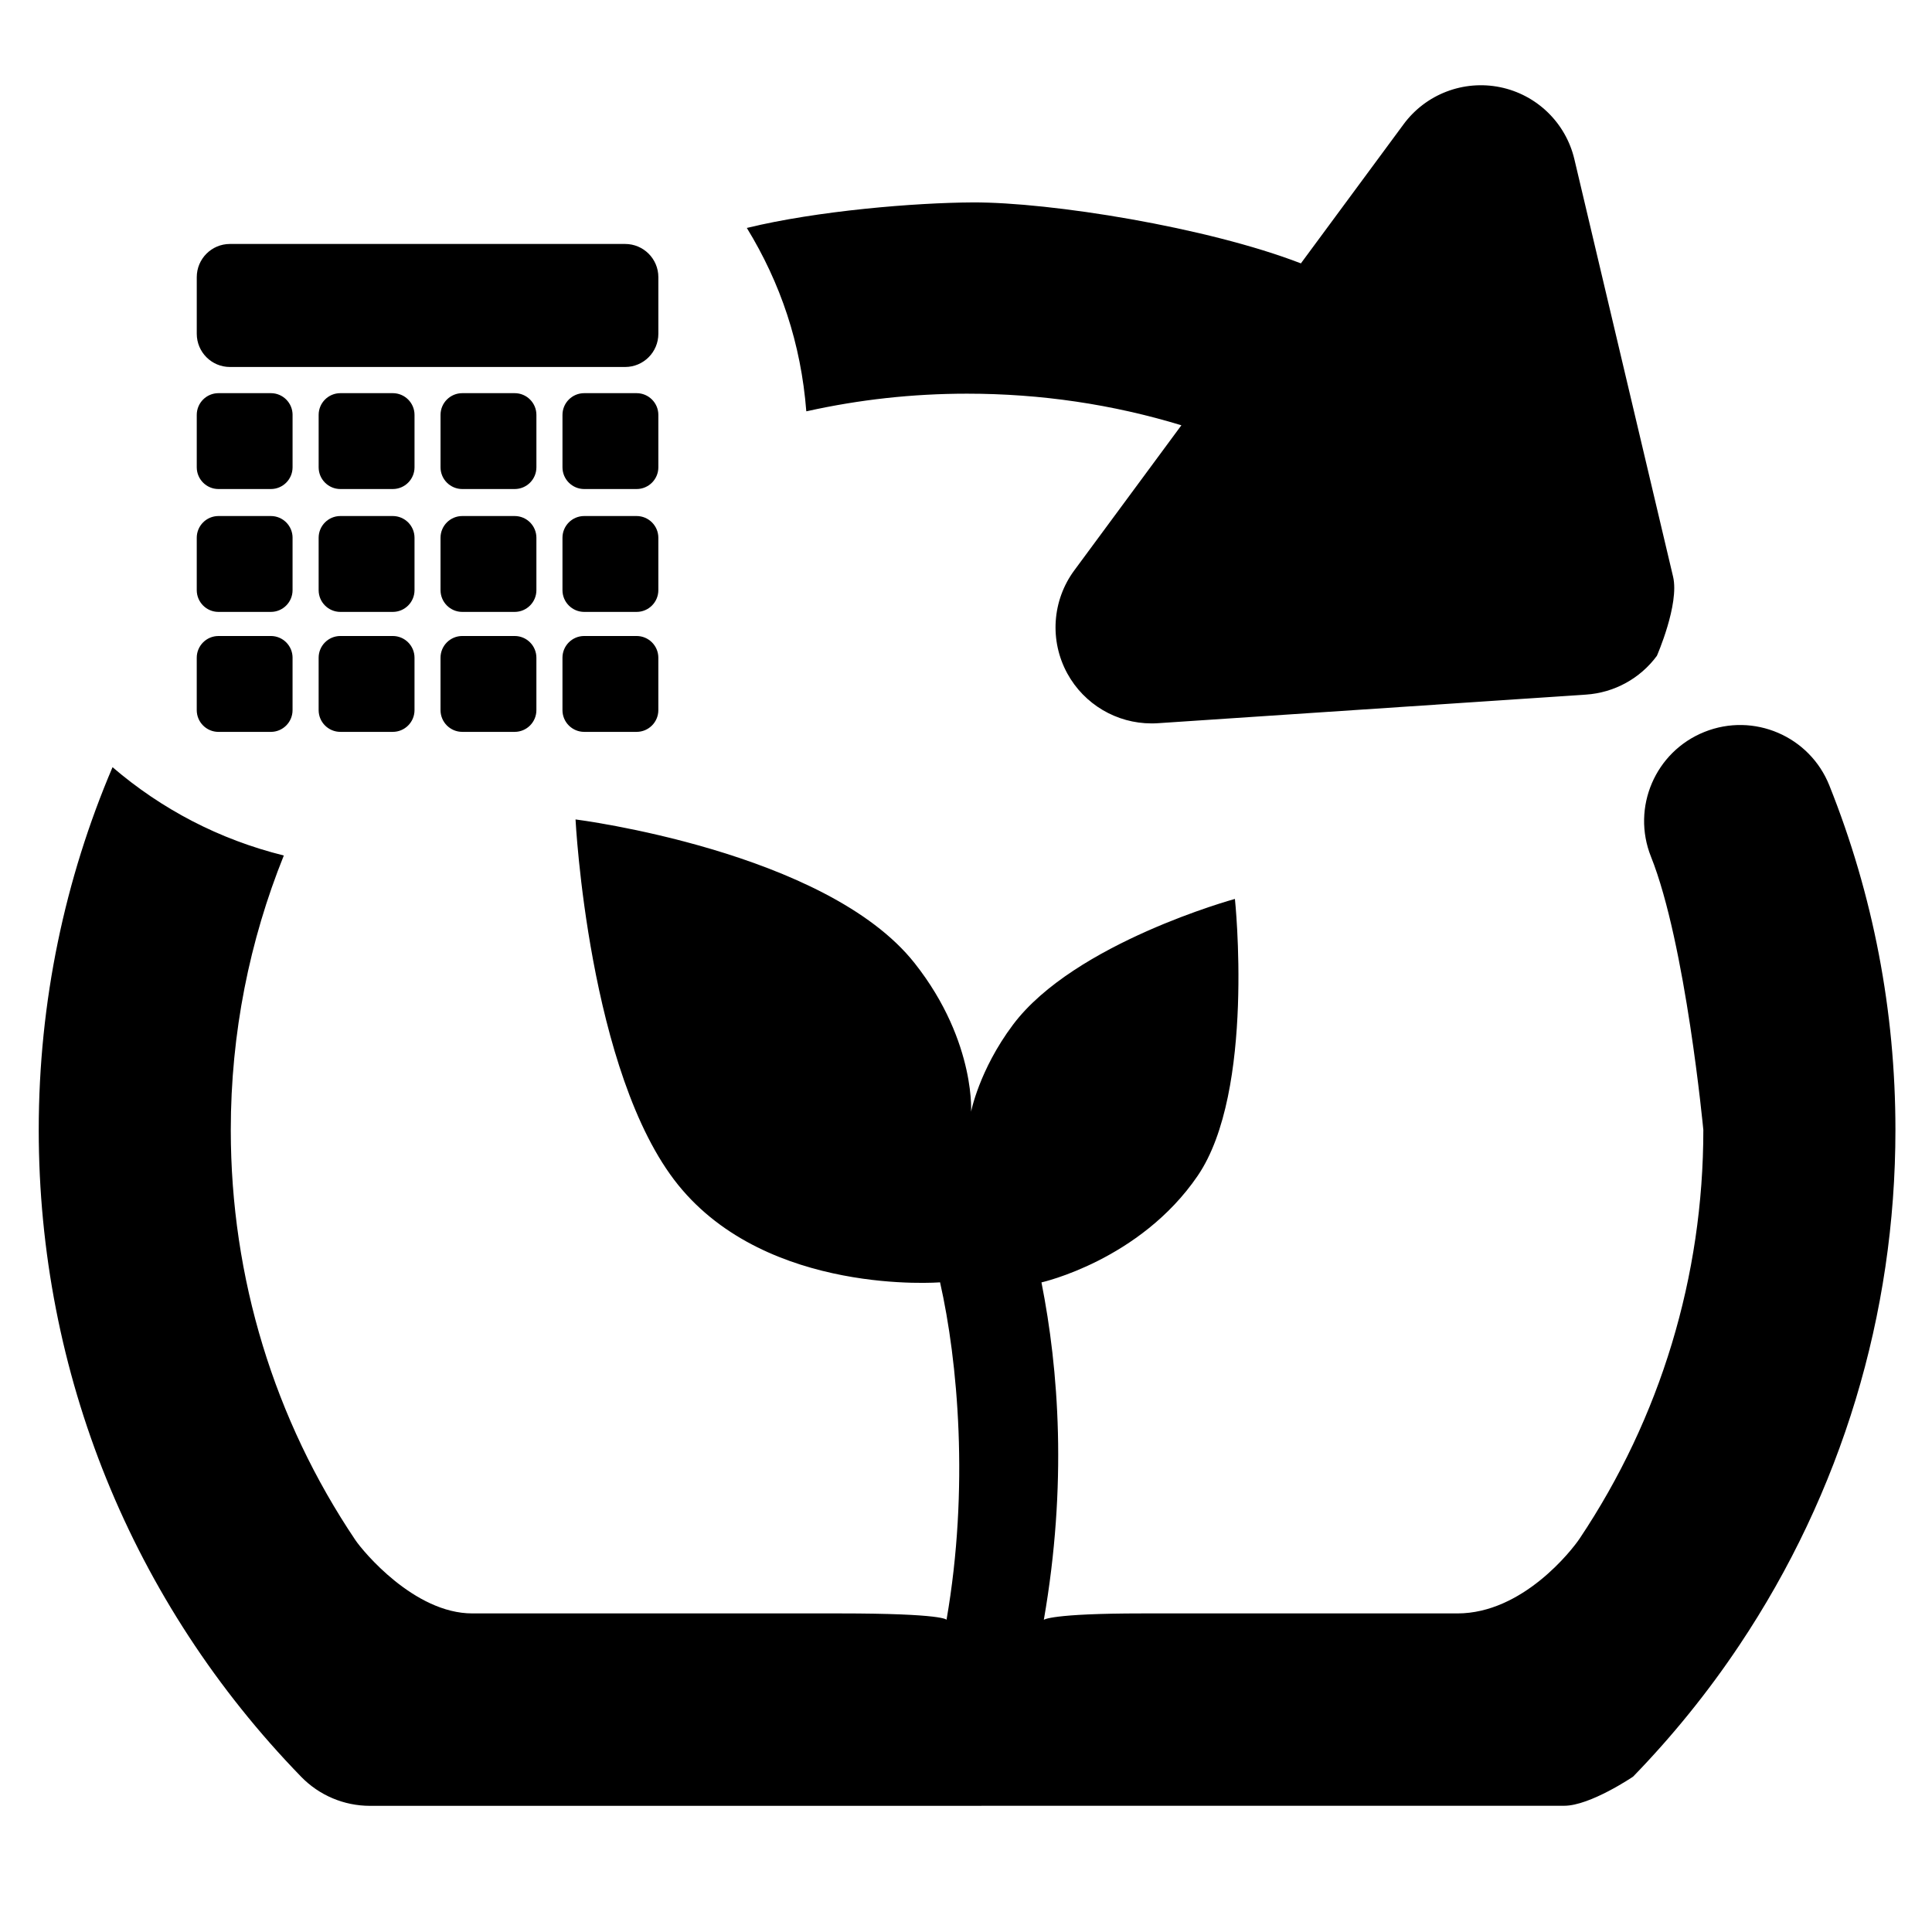 <?xml version="1.0" encoding="UTF-8"?>
<!-- Uploaded to: ICON Repo, www.iconrepo.com, Generator: ICON Repo Mixer Tools -->
<svg fill="#000000" width="800px" height="800px" version="1.1" viewBox="144 144 512 512" xmlns="http://www.w3.org/2000/svg">
 <path d="m173.82 347.31c13.004 11.141 28.246 19.156 45.395 23.406-9.062 22.488-14.055 47.035-14.055 72.727 0 39.223 11.559 76.805 33.031 108.71 1.98 2.934 15.602 19.418 30.969 19.418h97.281c27.957 0 28.398 1.691 28.398 1.691 6.059-34.828 2.996-68.598-1.715-89.434 0 0-45.602 3.668-69.406-25.812-23.801-29.484-27.195-96.859-27.195-96.859s66.367 8.359 89.867 38.094c16.723 21.16 14.918 41.012 14.918 39.516 0 0 2.121-11.168 11.141-23.203 16.285-21.707 58.816-33.34 58.816-33.34s5.43 50.973-9.875 73.383c-15.301 22.414-41.391 28.242-41.391 28.242 4.562 23.031 6.867 53.566 0.629 89.414 0 0 1.836-1.691 26.043-1.691h83.555c17.297 0 30.336-16.762 32.391-19.832 21.449-32.082 32.785-69.531 32.785-108.3 0 0-4.664-49.383-13.871-72.398-5.223-13.055 1.129-27.867 14.184-33.082 13.055-5.223 27.867 1.137 33.078 14.184 11.621 29.051 17.516 59.77 17.516 91.301 0 48.875-14.309 96.109-41.379 136.58-8.277 12.395-17.75 24.098-28.145 34.801 0 0-11.375 7.719-18.254 7.719l-316.48 0.02c-6.879 0-13.465-2.777-18.254-7.719-44.84-46.16-69.531-107.03-69.531-171.4 0-34.09 6.969-66.594 19.559-96.137zm168.1-142.9c8.93 14.59 14.352 30.594 15.758 48.586l0.32-0.055c13.625-3.023 27.77-4.613 42.285-4.613 19.492 0 38.512 2.805 56.797 8.375l-28.375 38.445c-5.891 7.973-6.609 18.641-1.852 27.336 4.484 8.191 13.07 13.227 22.32 13.227 0.566 0 1.137-0.016 1.707-0.055l113.43-7.578c7.469-0.5 14.34-4.254 18.781-10.277 0 0 6.012-13.688 4.293-20.977l-26.16-110.64c-2.285-9.645-9.953-17.09-19.672-19.078-9.711-1.98-19.691 1.84-25.578 9.812l-27.223 36.879c-24.855-9.602-66.336-16.234-86.918-16.156-15.246 0.07-41.199 2.199-59.914 6.766zm-23.449 13.043c0-4.859-3.941-8.801-8.805-8.801h-104.73c-4.859 0-8.793 3.941-8.793 8.801v14.996c0 4.863 3.934 8.805 8.793 8.805h104.73c4.863 0 8.805-3.941 8.805-8.805v-14.996zm-96.934 36.5c0-3.184-2.574-5.762-5.754-5.762h-13.887c-3.176 0-5.754 2.574-5.754 5.762v13.883c0 3.18 2.582 5.762 5.754 5.762h13.883c3.18 0 5.754-2.582 5.754-5.762v-13.883zm32.316 0c0-3.184-2.582-5.762-5.766-5.762h-13.879c-3.18 0-5.762 2.574-5.762 5.762v13.883c0 3.18 2.582 5.762 5.762 5.762h13.879c3.184 0 5.766-2.582 5.766-5.762zm32.301 0c0-3.184-2.574-5.762-5.762-5.762h-13.879c-3.18 0-5.766 2.574-5.766 5.762v13.883c0 3.18 2.586 5.762 5.766 5.762h13.879c3.184 0 5.762-2.582 5.762-5.762zm0 0c0-3.184-2.574-5.762-5.762-5.762h-13.879c-3.18 0-5.766 2.574-5.766 5.762v13.883c0 3.18 2.586 5.762 5.766 5.762h13.879c3.184 0 5.762-2.582 5.762-5.762zm32.316 0c0-3.184-2.582-5.762-5.766-5.762h-13.879c-3.18 0-5.762 2.574-5.762 5.762v13.883c0 3.18 2.582 5.762 5.762 5.762h13.879c3.184 0 5.766-2.582 5.766-5.762zm-96.934 32.562c0-3.184-2.574-5.762-5.754-5.762h-13.887c-3.176 0-5.754 2.574-5.754 5.762v13.879c0 3.184 2.582 5.766 5.754 5.766h13.883c3.18 0 5.754-2.582 5.754-5.766v-13.879zm32.316 0c0-3.184-2.582-5.762-5.766-5.762h-13.879c-3.18 0-5.762 2.574-5.762 5.762v13.879c0 3.184 2.582 5.766 5.762 5.766h13.879c3.184 0 5.766-2.582 5.766-5.766zm32.301 0c0-3.184-2.574-5.762-5.762-5.762h-13.879c-3.18 0-5.766 2.574-5.766 5.762v13.879c0 3.184 2.586 5.766 5.766 5.766h13.879c3.184 0 5.762-2.582 5.762-5.766zm0 0c0-3.184-2.574-5.762-5.762-5.762h-13.879c-3.18 0-5.766 2.574-5.766 5.762v13.879c0 3.184 2.586 5.766 5.766 5.766h13.879c3.184 0 5.762-2.582 5.762-5.766zm32.316 0c0-3.184-2.582-5.762-5.766-5.762h-13.879c-3.18 0-5.762 2.574-5.762 5.762v13.879c0 3.184 2.582 5.766 5.762 5.766h13.879c3.184 0 5.766-2.582 5.766-5.766zm-96.934 31.793c0-3.18-2.574-5.762-5.754-5.762l-13.887 0.004c-3.176 0-5.754 2.574-5.754 5.762v13.883c0 3.18 2.582 5.762 5.754 5.762h13.883c3.18 0 5.754-2.582 5.754-5.762v-13.887zm32.316 0c0-3.18-2.582-5.762-5.766-5.762h-13.879c-3.18 0-5.762 2.574-5.762 5.762v13.883c0 3.18 2.582 5.762 5.762 5.762h13.879c3.184 0 5.766-2.582 5.766-5.762zm32.301 0c0-3.18-2.574-5.762-5.762-5.762h-13.879c-3.18 0-5.766 2.574-5.766 5.762v13.883c0 3.18 2.586 5.762 5.766 5.762h13.879c3.184 0 5.762-2.582 5.762-5.762zm0 0c0-3.18-2.574-5.762-5.762-5.762h-13.879c-3.18 0-5.766 2.574-5.766 5.762v13.883c0 3.18 2.586 5.762 5.766 5.762h13.879c3.184 0 5.762-2.582 5.762-5.762zm32.316 0c0-3.18-2.582-5.762-5.766-5.762h-13.879c-3.18 0-5.762 2.574-5.762 5.762v13.883c0 3.18 2.582 5.762 5.762 5.762h13.879c3.184 0 5.766-2.582 5.766-5.762z"/>
</svg>